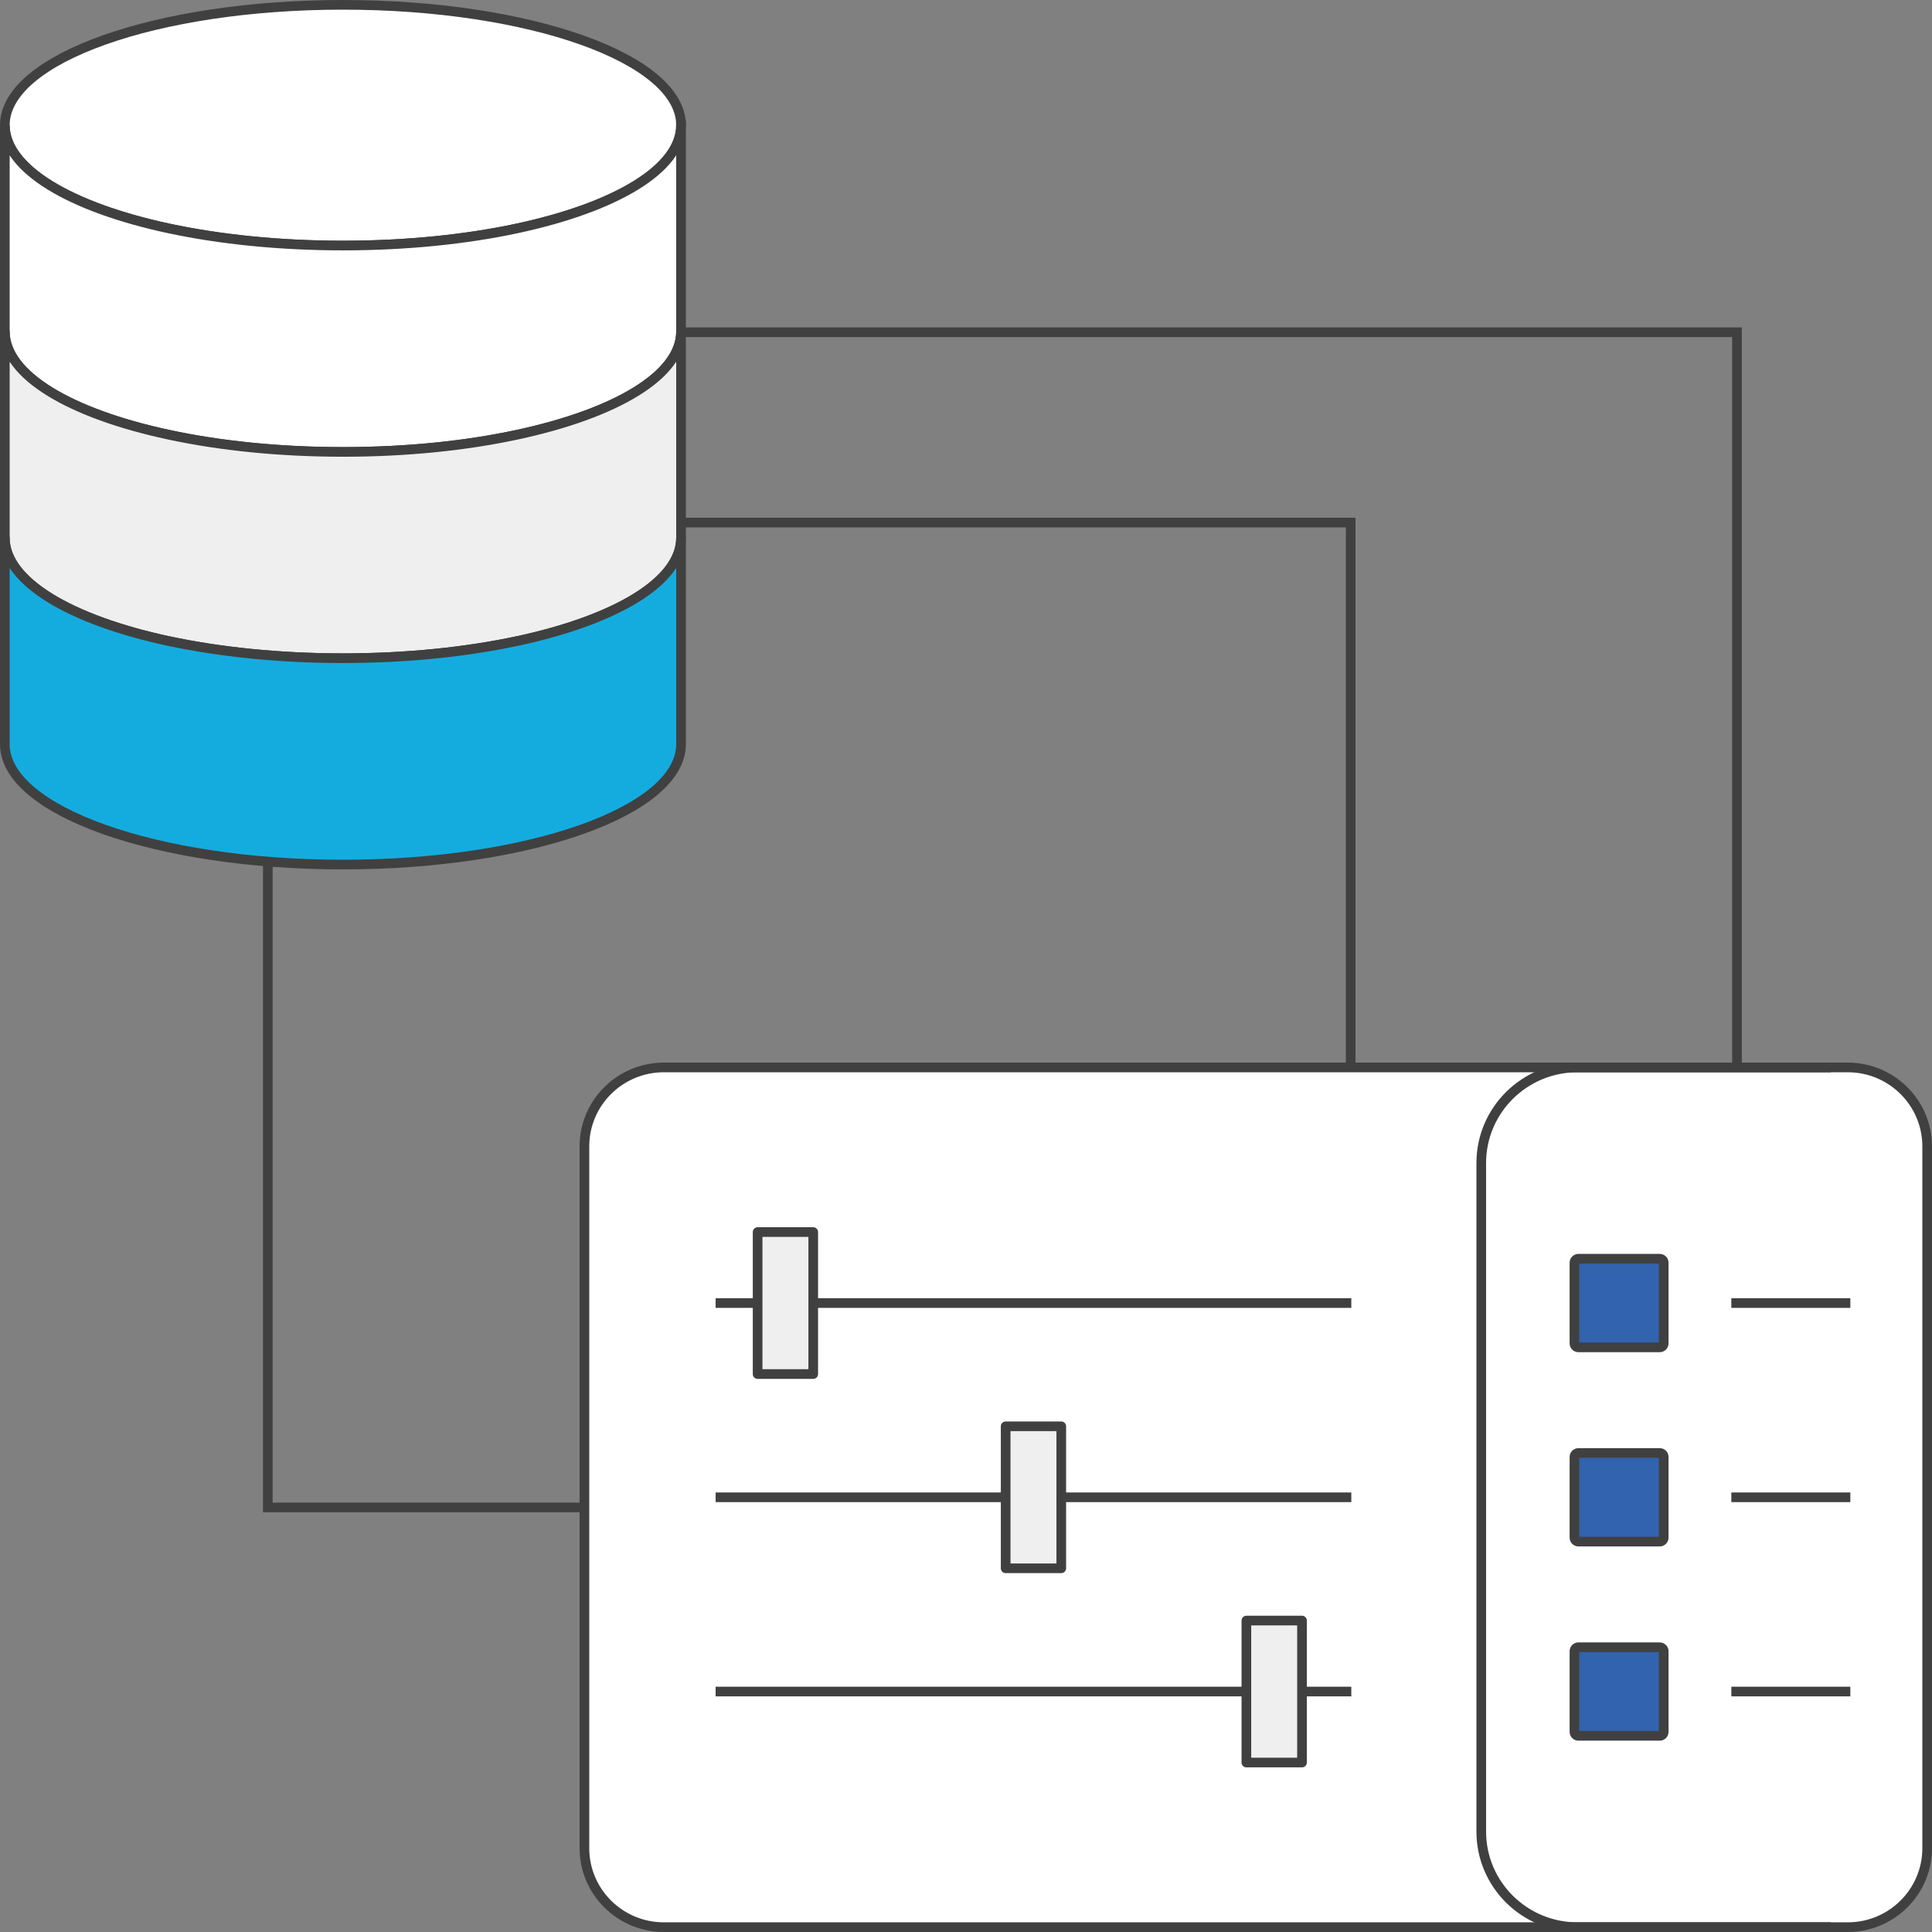 <svg width="400" height="400" viewBox="0 0 400 400" fill="none" xmlns="http://www.w3.org/2000/svg">
<rect x="0" y="0" width="400" height="400" fill="#808080" stroke="none"/>
<g clip-path="url(#clip0_504_1525)">
<path d="M359.625 68.787H55.451V312.099H359.625V68.787Z" stroke="#404040" stroke-width="2" stroke-miterlimit="10"/>
<path d="M65.466 108.193H279.64V351.505" stroke="#404040" stroke-width="2" stroke-miterlimit="10"/>
<path d="M141 25.919C141 34.983 127.391 42.93 107.048 47.293C96.524 49.544 84.185 50.838 71 50.838C57.815 50.838 45.476 49.543 34.952 47.293C14.609 42.93 1 34.982 1 25.919C1 12.154 32.331 1 71 1C109.669 1 141 12.154 141 25.919Z" fill="white" stroke="#404040" stroke-width="2" stroke-miterlimit="10"/>
<path d="M141 25.919V68.647C141 77.711 127.412 85.638 107.088 90.001C96.544 92.272 84.205 93.566 71 93.566C57.795 93.566 45.456 92.271 34.912 90.001C14.588 85.638 1 77.709 1 68.646V25.918C1 34.982 14.609 42.929 34.951 47.292C45.475 49.543 57.814 50.837 70.999 50.837C84.184 50.837 96.523 49.542 107.047 47.292C127.389 42.93 140.999 34.982 140.999 25.918H141V25.919Z" fill="white" stroke="#404040" stroke-width="2" stroke-miterlimit="10"/>
<path d="M141 68.646V111.354C141 120.418 127.391 128.365 107.088 132.728C107.068 132.728 107.068 132.708 107.048 132.728C96.524 134.979 84.185 136.273 71 136.273C57.815 136.273 45.476 134.978 34.952 132.728C34.932 132.708 34.932 132.728 34.912 132.728C14.61 128.365 1.001 120.417 1.001 111.353V68.645C1.001 77.709 14.589 85.636 34.912 89.999C45.456 92.27 57.795 93.564 71 93.564C84.205 93.564 96.544 92.269 107.088 89.999C127.41 85.637 141 77.709 141 68.645V68.646Z" fill="#EFEFEF" stroke="#404040" stroke-width="2" stroke-linecap="round" stroke-linejoin="round"/>
<path d="M141 111.353V154.081C141 167.846 109.669 179 71 179C32.331 179 1 167.845 1 154.081V111.353C1 120.417 14.609 128.364 34.911 132.727C34.931 132.727 34.931 132.707 34.951 132.727C45.475 134.978 57.814 136.272 70.999 136.272C84.184 136.272 96.523 134.977 107.047 132.727C107.067 132.707 107.067 132.727 107.087 132.727C127.389 128.365 140.999 120.417 140.999 111.353H141Z" fill="#14ACDF" stroke="#404040" stroke-width="2" stroke-linecap="round" stroke-linejoin="round"/>
<path d="M137.459 221H382.541C391.631 221 399 228.319 399 237.347V382.651C399 391.679 391.631 398.998 382.541 398.998H137.459C128.369 398.998 121 391.679 121 382.651V237.347C121 228.319 128.369 221 137.459 221Z" fill="white" stroke="#404040" stroke-width="2" stroke-miterlimit="10"/>
<path d="M379.056 221.002H326.615C315.594 221.002 306.678 229.869 306.678 240.794V379.207C306.678 390.132 315.594 398.999 326.615 398.999H379.056" stroke="#404040" stroke-width="2" stroke-miterlimit="10"/>
<path d="M148.163 269.782H279.774" stroke="#404040" stroke-width="2" stroke-miterlimit="10"/>
<path d="M148.163 309.999H279.774" stroke="#404040" stroke-width="2" stroke-miterlimit="10"/>
<path d="M148.163 350.216H279.774" stroke="#404040" stroke-width="2" stroke-miterlimit="10"/>
<path d="M358.454 269.782H383.093" stroke="#404040" stroke-width="2" stroke-miterlimit="10"/>
<path d="M358.454 309.999H383.093" stroke="#404040" stroke-width="2" stroke-miterlimit="10"/>
<path d="M358.454 350.216H383.093" stroke="#404040" stroke-width="2" stroke-miterlimit="10"/>
<path d="M168.372 255.085H156.857V284.479H168.372V255.085Z" fill="#EFEFEF" stroke="#404040" stroke-width="2" stroke-linecap="round" stroke-linejoin="round"/>
<path d="M219.726 295.302H208.211V324.696H219.726V295.302Z" fill="#EFEFEF" stroke="#404040" stroke-width="2" stroke-linecap="round" stroke-linejoin="round"/>
<path d="M269.565 335.519H258.05V364.913H269.565V335.519Z" fill="#EFEFEF" stroke="#404040" stroke-width="2" stroke-linecap="round" stroke-linejoin="round"/>
<path d="M326.797 260.609H343.631C344.086 260.609 344.454 260.975 344.454 261.426V278.137C344.454 278.588 344.086 278.954 343.631 278.954H326.797C326.342 278.954 325.974 278.588 325.974 278.137V261.426C325.974 260.975 326.342 260.609 326.797 260.609Z" fill="#3163AF" stroke="#404040" stroke-width="2" stroke-linecap="round" stroke-linejoin="round"/>
<path d="M326.797 300.826H343.631C344.086 300.826 344.454 301.192 344.454 301.643V318.354C344.454 318.805 344.086 319.171 343.631 319.171H326.797C326.342 319.171 325.974 318.805 325.974 318.354V301.643C325.974 301.192 326.342 300.826 326.797 300.826Z" fill="#3163AF" stroke="#404040" stroke-width="2" stroke-linecap="round" stroke-linejoin="round"/>
<path d="M326.797 341.043H343.631C344.086 341.043 344.454 341.409 344.454 341.86V358.571C344.454 359.022 344.086 359.388 343.631 359.388H326.797C326.342 359.388 325.974 359.022 325.974 358.571V341.86C325.974 341.409 326.342 341.043 326.797 341.043Z" fill="#3163AF" stroke="#404040" stroke-width="2" stroke-linecap="round" stroke-linejoin="round"/>
</g>
<defs>
<clipPath id="clip0_504_1525">
<rect width="400" height="400" fill="white"/>
</clipPath>
</defs>
</svg>
